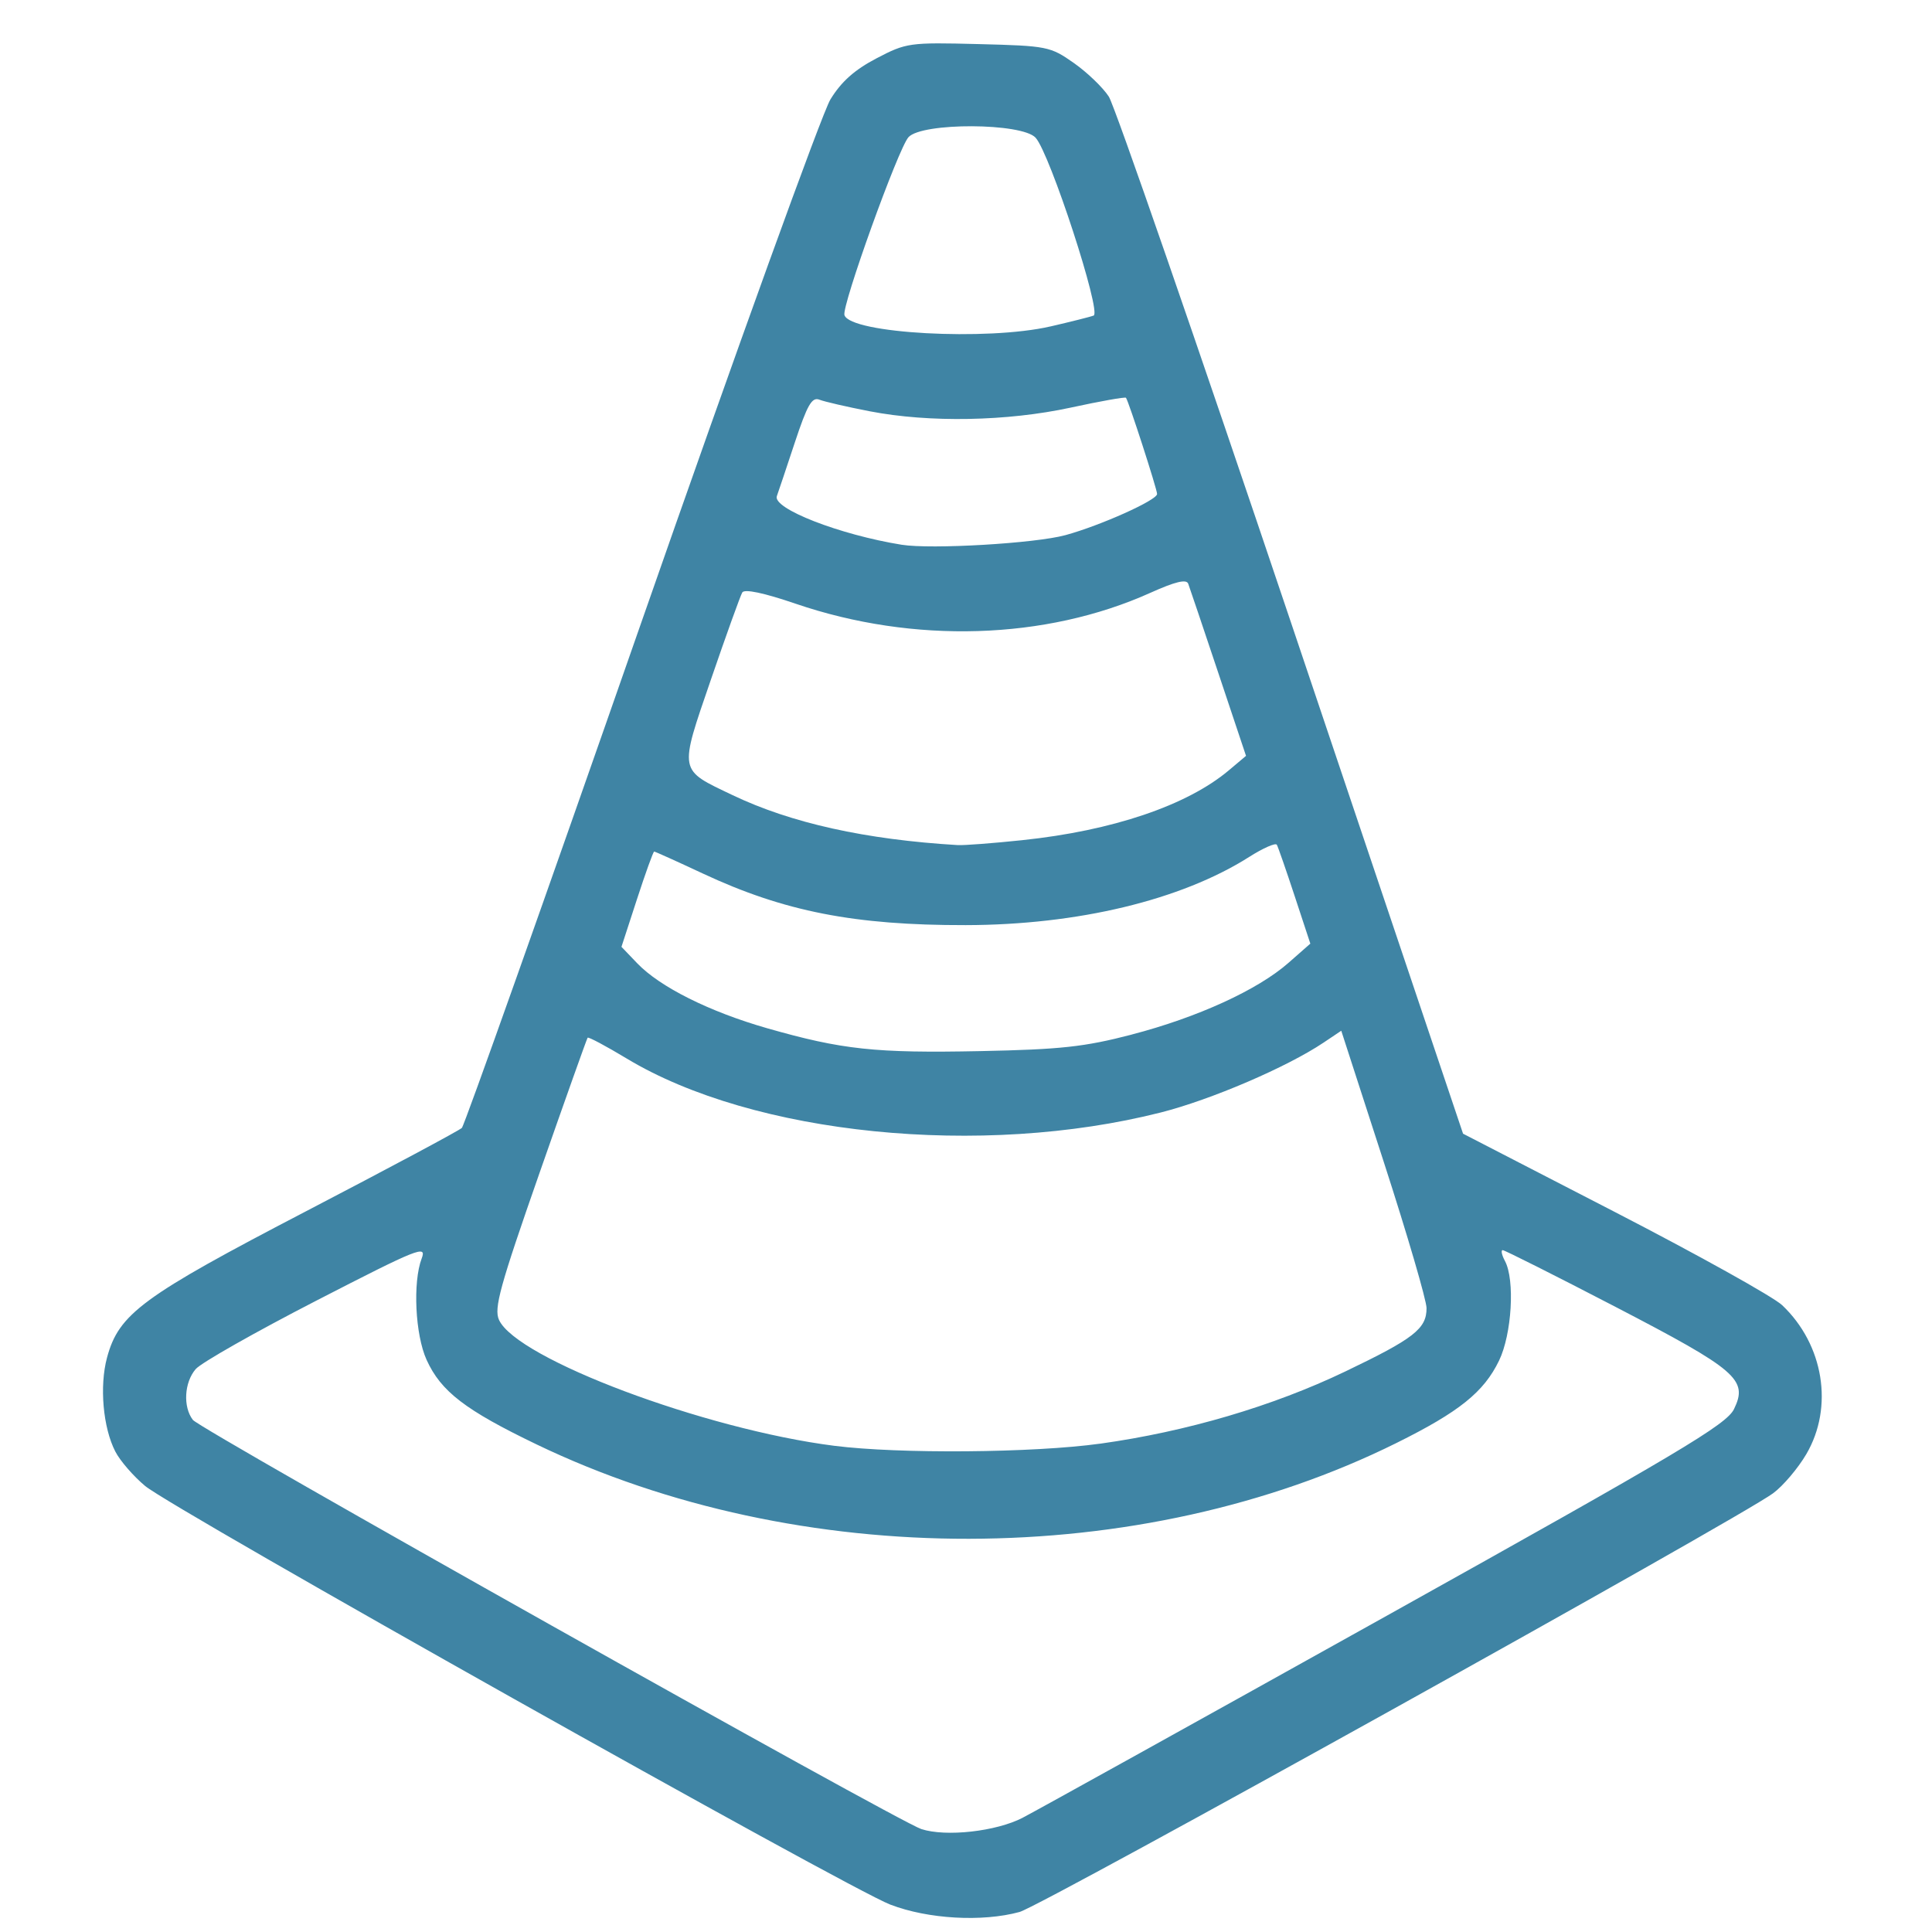 <?xml version="1.0" encoding="UTF-8" standalone="no"?>
<svg xmlns:dc="http://purl.org/dc/elements/1.1/" xmlns:cc="http://creativecommons.org/ns#" xmlns:rdf="http://www.w3.org/1999/02/22-rdf-syntax-ns#" xmlns:svg="http://www.w3.org/2000/svg" xmlns="http://www.w3.org/2000/svg" xmlns:sodipodi="http://sodipodi.sourceforge.net/DTD/sodipodi-0.dtd" xmlns:inkscape="http://www.inkscape.org/namespaces/inkscape" width="100" height="100" viewBox="0 0 100 100" id="svg2" version="1.1">
  <defs id="defs4"></defs>
  <g id="layer1" transform="translate(0,-952.362)">
    <path style="fill:#3f84a4;fill-opacity:1" d="m 46.088,1050.947 c -2.227,-0.857 -37.123,-20.461 -38.577,-21.672 -0.6,-0.5 -1.294,-1.3 -1.541,-1.779 -0.639,-1.236 -0.829,-3.386 -0.43,-4.867 0.612,-2.269 1.821,-3.158 10.304,-7.574 4.302,-2.24 7.93,-4.18 8.062,-4.312 0.132,-0.132 4.3,-11.872 9.262,-26.088 4.963,-14.217 9.379,-26.432 9.813,-27.144 0.562,-0.921 1.251,-1.535 2.384,-2.128 1.548,-0.809 1.7,-0.83 5.275,-0.739 3.563,0.091 3.722,0.122 4.94,0.978 0.692,0.486 1.509,1.271 1.814,1.744 0.305,0.473 4.555,12.743 9.444,27.268 l 8.889,26.408 7.846,4.047 c 4.315,2.226 8.217,4.399 8.671,4.829 2.153,2.04 2.678,5.275 1.25,7.711 -0.43,0.733 -1.203,1.645 -1.719,2.025 -1.789,1.32 -37.848,21.355 -39.004,21.672 -1.927,0.527 -4.741,0.367 -6.683,-0.38 z m 6.846,-4.5 c 0.71,-0.367 9.183,-5.068 18.829,-10.446 15.157,-8.451 17.6,-9.904 17.989,-10.705 0.739,-1.522 0.158,-2.023 -6.139,-5.293 -3.107,-1.614 -5.733,-2.934 -5.834,-2.934 -0.101,0 -0.048,0.253 0.117,0.562 0.524,0.979 0.357,3.788 -0.306,5.158 -0.789,1.629 -2.06,2.65 -5.314,4.264 -13.26,6.581 -30.902,6.611 -44.495,0.075 -3.699,-1.779 -4.959,-2.746 -5.701,-4.381 -0.59,-1.299 -0.721,-4.018 -0.253,-5.25 0.27,-0.709 -0.173,-0.532 -5.448,2.183 -3.158,1.625 -5.971,3.22 -6.25,3.546 -0.594,0.691 -0.664,1.958 -0.145,2.631 0.389,0.505 36.485,20.779 37.703,21.177 1.273,0.415 3.875,0.125 5.248,-0.586 z m 4.021,-19.362 c 4.458,-0.622 8.926,-1.938 12.67,-3.732 3.56,-1.706 4.213,-2.214 4.213,-3.28 0,-0.402 -0.993,-3.798 -2.207,-7.546 l -2.207,-6.814 -0.917,0.615 c -1.887,1.266 -5.826,2.957 -8.422,3.615 -9.288,2.356 -21.087,1.164 -27.647,-2.792 -1.07,-0.645 -1.98,-1.13 -2.022,-1.077 -0.042,0.053 -1.163,3.204 -2.491,7.002 -2.052,5.868 -2.367,7.01 -2.096,7.604 0.917,2.013 10.633,5.662 17.352,6.516 3.346,0.426 10.325,0.369 13.773,-0.112 z m 1.626,-21.176 c 3.404,-0.886 6.519,-2.311 8.109,-3.709 l 1.133,-0.996 -0.809,-2.456 c -0.445,-1.351 -0.861,-2.548 -0.925,-2.661 -0.064,-0.113 -0.71,0.171 -1.436,0.632 -3.516,2.23 -8.869,3.517 -14.671,3.527 -5.754,0.01 -9.4,-0.706 -13.597,-2.668 -1.341,-0.627 -2.477,-1.14 -2.525,-1.14 -0.048,0 -0.448,1.11 -0.89,2.466 l -0.803,2.466 0.817,0.853 c 1.175,1.226 3.739,2.507 6.729,3.362 3.877,1.108 5.596,1.292 11.024,1.182 4.169,-0.085 5.393,-0.218 7.843,-0.856 z m -5.664,-10.061 c 4.66,-0.488 8.527,-1.796 10.687,-3.614 l 0.89,-0.749 -1.43,-4.279 c -0.787,-2.354 -1.489,-4.438 -1.562,-4.631 -0.093,-0.248 -0.67,-0.109 -1.961,0.472 -5.424,2.44 -12.253,2.649 -18.36,0.563 -1.647,-0.563 -2.646,-0.773 -2.761,-0.582 -0.098,0.165 -0.827,2.19 -1.62,4.501 -1.66,4.841 -1.696,4.646 1.12,5.99 3.03,1.446 6.886,2.302 11.654,2.585 0.32,0.019 1.823,-0.096 3.342,-0.255 z m 2.226,-15.786 c 1.83,-0.502 4.748,-1.812 4.748,-2.132 0,-0.25 -1.479,-4.821 -1.611,-4.979 -0.043,-0.052 -1.331,0.177 -2.861,0.509 -3.288,0.712 -7.314,0.786 -10.395,0.191 -1.173,-0.227 -2.347,-0.497 -2.61,-0.601 -0.389,-0.153 -0.627,0.263 -1.278,2.228 -0.44,1.329 -0.856,2.572 -0.926,2.762 -0.236,0.643 3.248,2.001 6.46,2.518 1.528,0.246 6.92,-0.07 8.474,-0.497 z m -0.773,-10.803 c 1.039,-0.24 2.045,-0.493 2.236,-0.562 0.426,-0.153 -2.258,-8.384 -3.002,-9.206 -0.703,-0.777 -5.883,-0.799 -6.581,-0.028 -0.529,0.585 -3.467,8.749 -3.314,9.21 0.316,0.954 7.39,1.342 10.66,0.585 z" id="path4147"></path>
  </g>
</svg>
